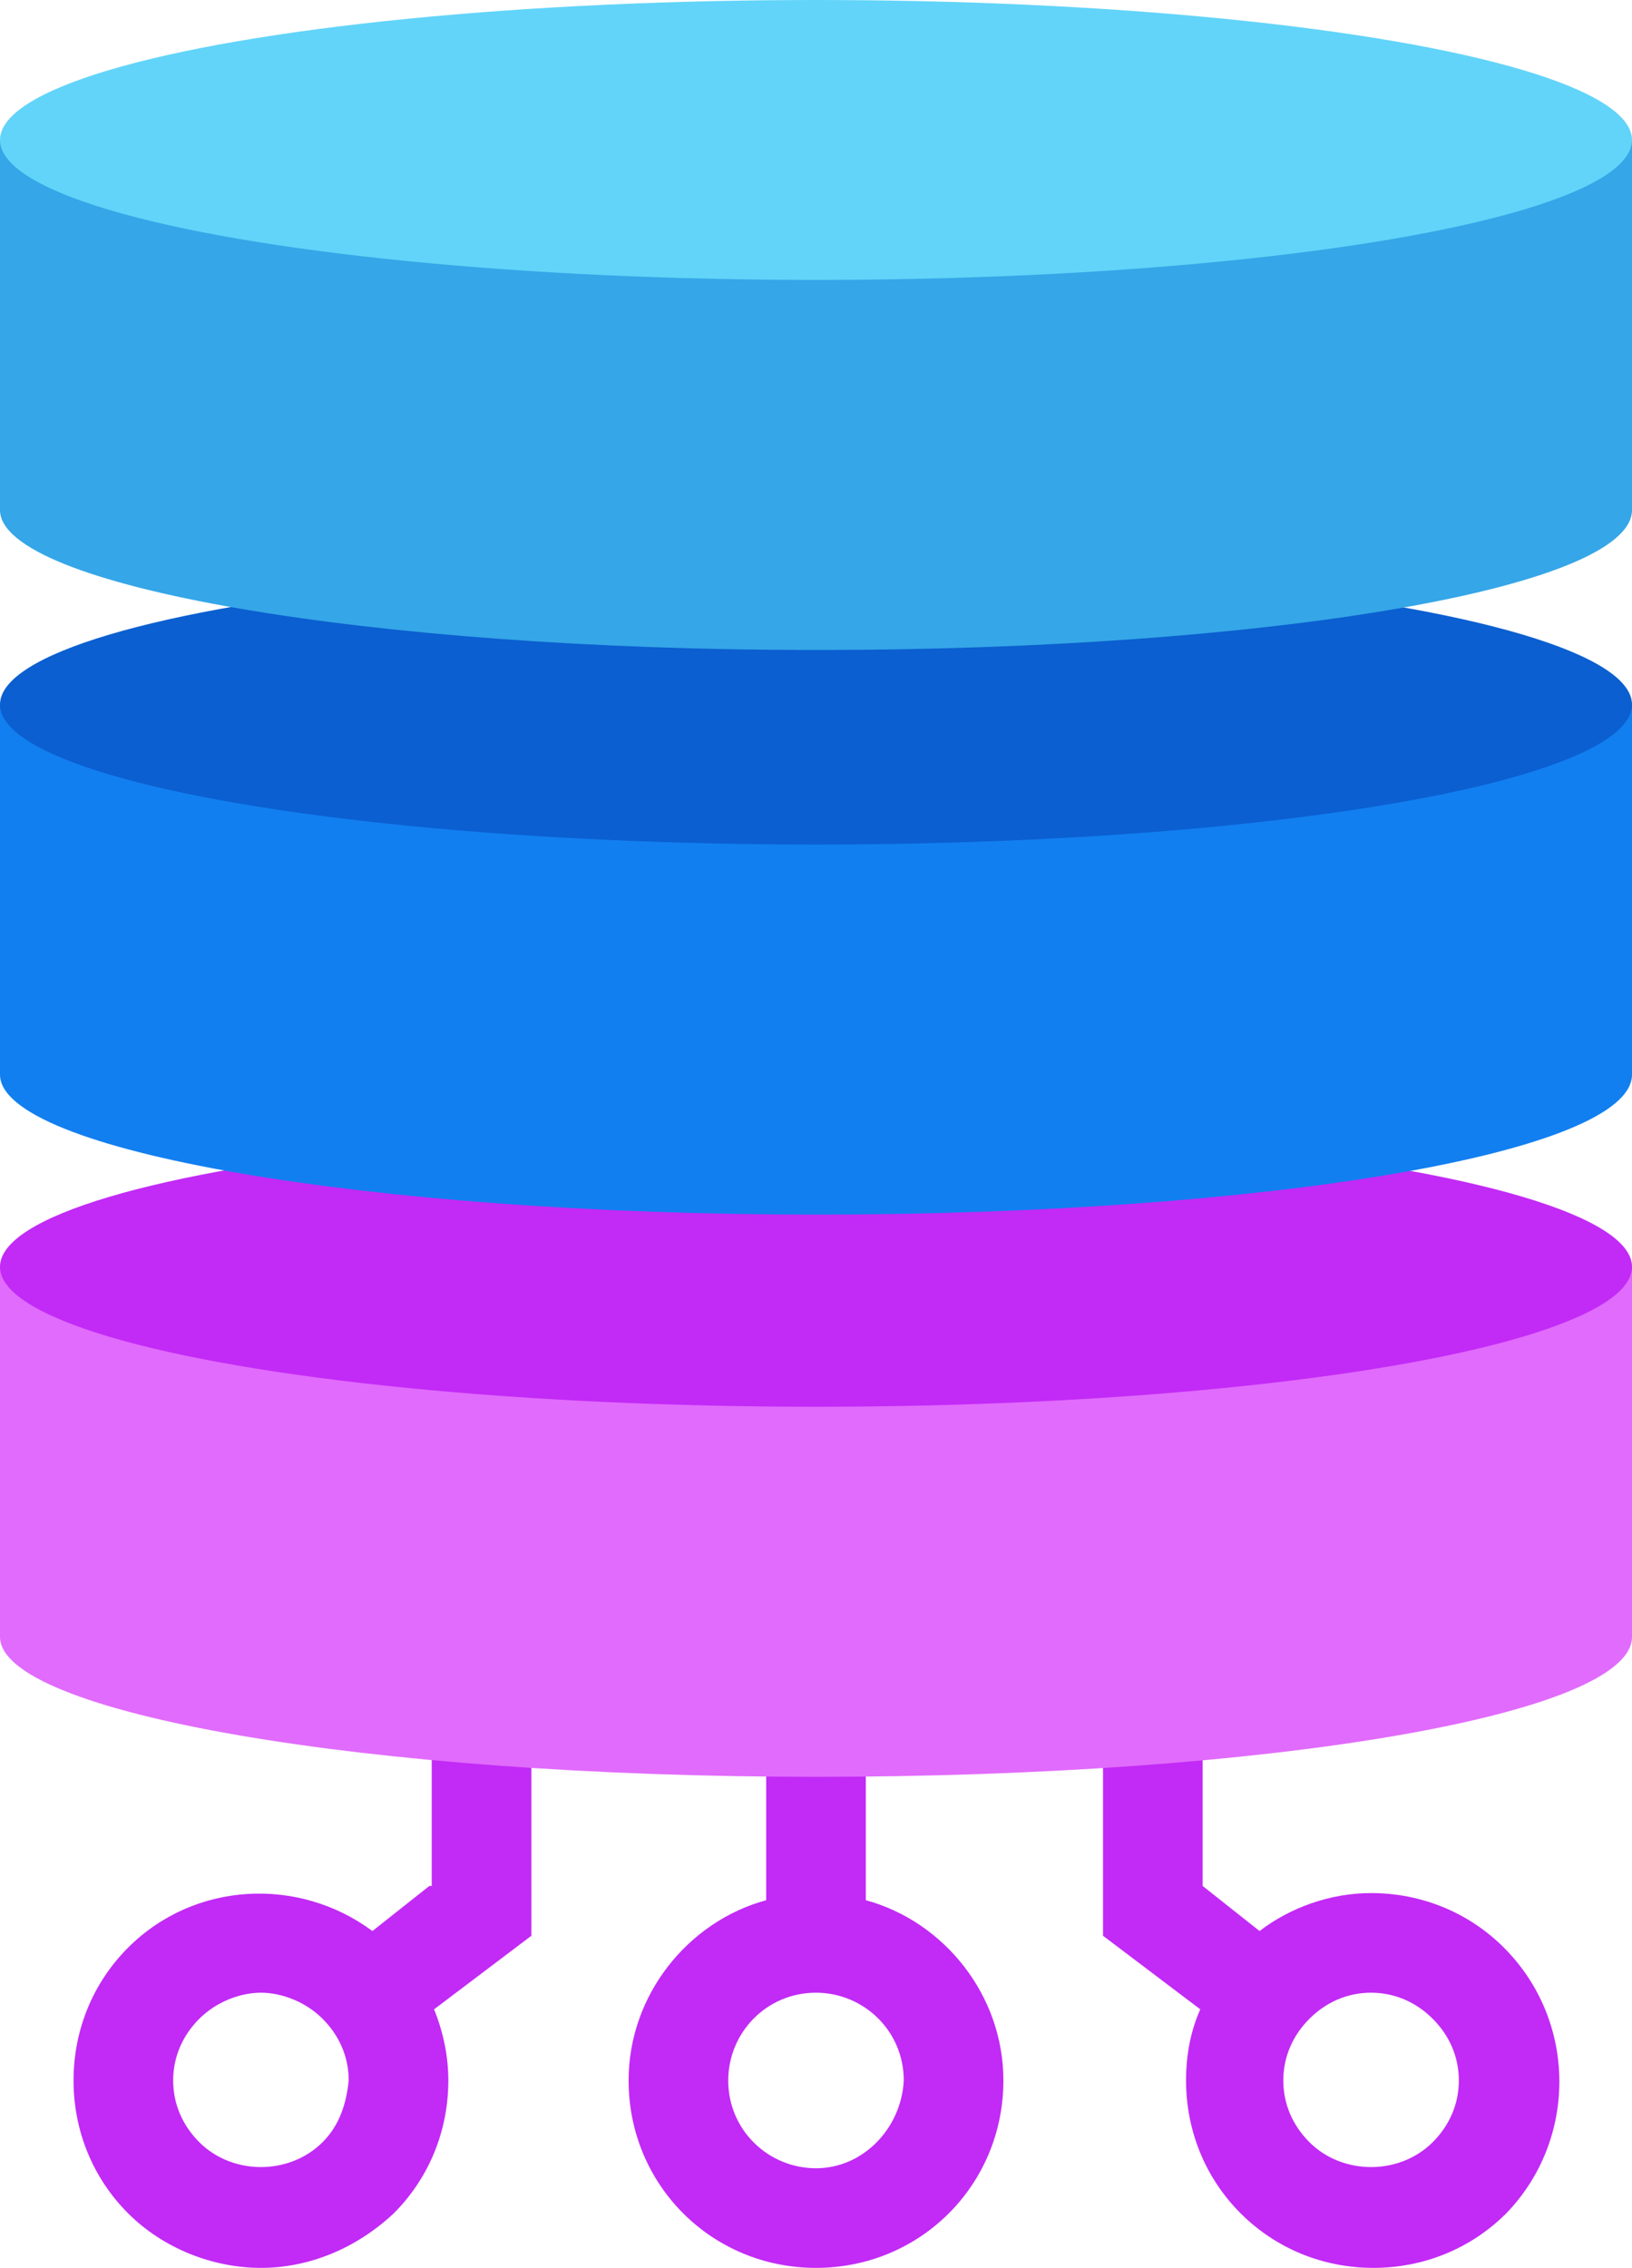 <svg xmlns="http://www.w3.org/2000/svg" viewBox="5.3 1.8 68.8 95.6" preserveAspectRatio="xMinYMin" xml:space="preserve"><path class="st29" d="M41.8 81.9V69.1h-4.2v12.8c-3.3.9-5.8 4-5.8 7.6 0 4.4 3.5 7.9 7.9 7.9s7.9-3.5 7.9-7.9c0-3.6-2.5-6.7-5.8-7.6zm-2.1 11.3c-2 0-3.7-1.6-3.7-3.7 0-2 1.6-3.7 3.7-3.7 2 0 3.7 1.6 3.7 3.7-.1 2-1.7 3.7-3.7 3.7zM23.4 81.3 21 83.2c-3.1-2.3-7.5-2.1-10.3.7-1.5 1.5-2.3 3.5-2.3 5.6 0 2.1.8 4.1 2.3 5.6 1.5 1.5 3.6 2.3 5.6 2.3 2 0 4-.8 5.6-2.3 1.5-1.5 2.3-3.5 2.3-5.6 0-1-.2-2-.6-3l4.1-3.1V64.7h-4.2v16.6zm-4.5 10.8c-1.4 1.4-3.8 1.4-5.2 0-.7-.7-1.1-1.6-1.1-2.6s.4-1.9 1.1-2.6c.7-.7 1.7-1.1 2.6-1.1.9 0 1.9.4 2.6 1.1.7.7 1.1 1.6 1.1 2.6-.1 1-.4 1.9-1.1 2.6zm49.8-8.2c-1.5-1.5-3.5-2.3-5.6-2.3-1.7 0-3.4.6-4.7 1.6L56 81.3V64.7h-4.2v18.7l4.1 3.1c-.4.9-.6 1.9-.6 3 0 2.1.8 4.1 2.3 5.6 1.5 1.5 3.5 2.3 5.6 2.3 2.1 0 4.1-.8 5.6-2.3 3-3.1 3-8.1-.1-11.2zm-3 8.2c-1.4 1.4-3.8 1.4-5.2 0-.7-.7-1.1-1.6-1.1-2.6s.4-1.9 1.1-2.6c.7-.7 1.6-1.1 2.6-1.1s1.9.4 2.6 1.1c.7.7 1.1 1.6 1.1 2.6s-.4 1.9-1.1 2.6z" data-layer-id="535898623814" style="fill:#c22af6;fill-opacity:1"/><path class="st29" d="M5.3 55.2h68.8v15.6c0 3.3-15.4 5.9-34.4 5.9S5.3 74 5.3 70.8V55.2z" data-layer-id="1979628423826" style="fill:#e16bfc;fill-opacity:1"/><ellipse class="st38" cx="39.7" cy="55.2" rx="34.4" ry="5.9" data-layer-id="9039697923839" style="fill:#c22af6;fill-opacity:1"/><path class="st114" d="M5.3 31.5h68.8v15.6c0 3.3-15.4 5.9-34.4 5.9S5.3 50.3 5.3 47.1V31.5z" data-layer-id="2138685723852" style="fill:#127ff0"/><ellipse class="st43" cx="39.7" cy="31.5" rx="34.4" ry="5.9" data-layer-id="7408124823864" style="fill:#0b5fd0"/><path class="st91" d="M5.3 7.7h68.8v15.6c0 3.3-15.4 5.9-34.4 5.9S5.3 26.5 5.3 23.3V7.7z" data-layer-id="5749115123876" style="fill:#35a6e7;fill-opacity:1"/><ellipse class="st37" cx="39.7" cy="7.7" rx="34.4" ry="5.9" data-layer-id="6409292623888" style="fill:#62d4f9;fill-opacity:1"/></svg>

